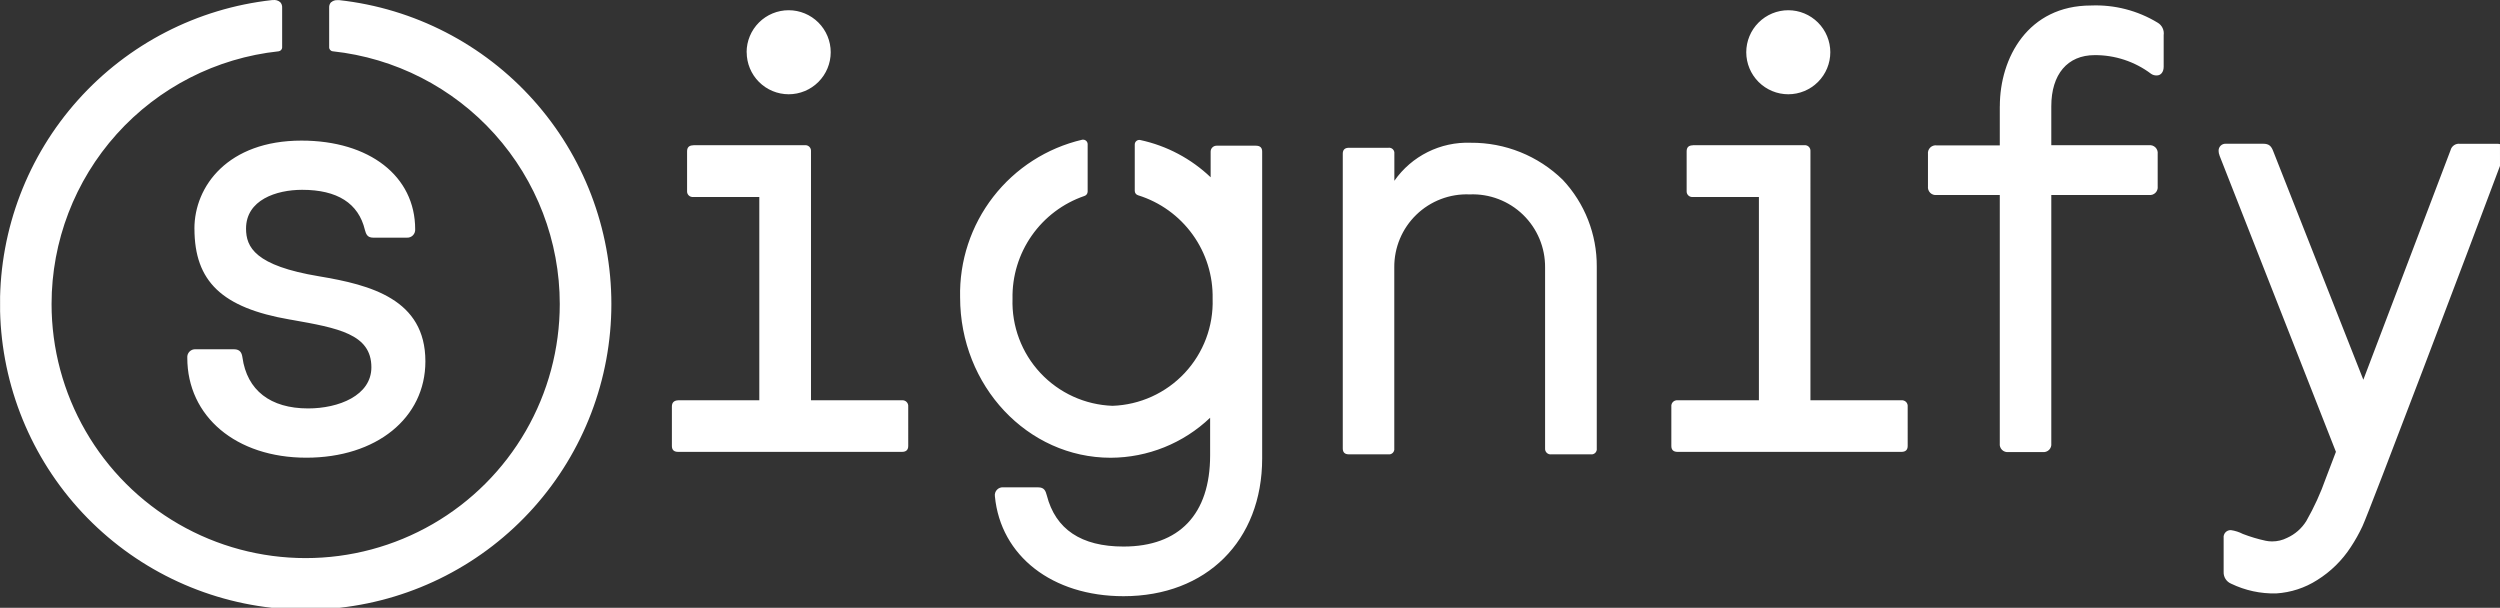 <svg xmlns="http://www.w3.org/2000/svg" xmlns:xlink="http://www.w3.org/1999/xlink" width="169.098" height="41.11" viewBox="0 0 169.098 41.11">
  <rect x="0" y="0" width="169.098" height="41.11" fill="#333333" stroke="none"/>
  <defs>
    <clipPath id="clip-path">
      <path id="Trazado_1534" data-name="Trazado 1534" d="M22.4-17.506a.489.489,0,0,0-.136.371h0v2.668a.271.271,0,0,0,.238.287h0A17.189,17.189,0,0,1,37.862,2.912h0A17.185,17.185,0,0,1,20.678,20.1h0A17.186,17.186,0,0,1,3.488,2.912h0a17.189,17.189,0,0,1,15.36-17.091h0a.271.271,0,0,0,.236-.287h0v-2.668a.487.487,0,0,0-.133-.371h0a.626.626,0,0,0-.5-.138h0a.456.456,0,0,1-.054,0h0A20.68,20.68,0,0,0,0,2.912H0A20.679,20.679,0,0,0,18.381,23.461h4.593A20.679,20.679,0,0,0,41.353,2.912h0a20.682,20.682,0,0,0-18.4-20.551h0a.382.382,0,0,1-.051,0h0c-.03,0-.058,0-.089,0h0a.573.573,0,0,0-.411.143m112.862,7.044v2.636h-4.269a.526.526,0,0,0-.589.586h0v2.185a.526.526,0,0,0,.589.586h4.269v16.8a.524.524,0,0,0,.589.586h2.306a.524.524,0,0,0,.589-.586h0v-16.8h6.607a.526.526,0,0,0,.589-.586h0V-7.24a.526.526,0,0,0-.589-.586h-6.607v-2.636c0-2.166,1.1-3.458,2.93-3.458h0a6.275,6.275,0,0,1,3.82,1.264h0a.627.627,0,0,0,.386.11h0c.278,0,.465-.236.465-.586h0v-2.143a.837.837,0,0,0-.411-.843h0a8.057,8.057,0,0,0-4.5-1.159h0c-4.264,0-6.171,3.533-6.171,6.815m-17.152-3.654a2.845,2.845,0,0,0,2.843,2.843h0a2.845,2.845,0,0,0,2.843-2.843h0a2.845,2.845,0,0,0-2.843-2.841h0a2.845,2.845,0,0,0-2.843,2.841m-67.61,0a2.843,2.843,0,0,0,2.841,2.843h0a2.844,2.844,0,0,0,2.843-2.843h0a2.843,2.843,0,0,0-2.843-2.841h0A2.843,2.843,0,0,0,50.5-14.116M73.205-8.2A10.7,10.7,0,0,0,64.941,2.463h0c0,5.993,4.561,10.85,10.187,10.85h0a9.794,9.794,0,0,0,6.724-2.706h0v2.544c0,3.979-2.082,6.168-5.86,6.168h0c-2.857,0-4.6-1.166-5.189-3.467h0c-.077-.276-.154-.537-.579-.537H67.878a.53.53,0,0,0-.584.605h0c.388,4.04,3.883,6.757,8.7,6.757h0c5.61,0,9.378-3.748,9.378-9.322h0V-7.394c0-.269-.14-.4-.425-.4H82.287a.4.4,0,0,0-.4.4h0v1.736a9.919,9.919,0,0,0-4.757-2.519h0a.308.308,0,0,0-.376.3h0V-4.74a.31.31,0,0,0,.227.3h0a7.175,7.175,0,0,1,5.04,7h0A7.018,7.018,0,0,1,75.25,9.8h0a7.016,7.016,0,0,1-6.764-7.243h0a7.2,7.2,0,0,1,4.862-6.951h0a.308.308,0,0,0,.22-.294h0V-7.894a.307.307,0,0,0-.3-.308h0a.492.492,0,0,0-.058,0M13.152-2.189c0,3.579,1.867,5.36,6.446,6.152h0l.129.021c3.131.556,5.393.958,5.393,3.21h0c0,1.914-2.217,2.783-4.278,2.783h0c-2.556,0-4.136-1.227-4.444-3.453h0c-.04-.273-.136-.549-.572-.549H13.238a.53.53,0,0,0-.57.572h0c0,3.981,3.308,6.762,8.051,6.762h0c4.741,0,8.054-2.682,8.054-6.519h0c0-4.2-3.706-5.168-7.178-5.748h0c-4.353-.72-4.953-1.979-4.953-3.231h0c0-1.935,2.042-2.621,3.794-2.621h0c2.386,0,3.813.911,4.245,2.71h0c.077.271.15.526.565.526h2.264a.533.533,0,0,0,.572-.572h0c0-3.586-3.091-5.993-7.689-5.993h0c-4.977,0-7.243,3.084-7.243,5.951M94.313-5.42V-7.254a.356.356,0,0,0-.4-.4H91.247c-.283,0-.423.133-.423.4h0V12.683c0,.271.14.4.423.4h2.661a.357.357,0,0,0,.4-.4h0V.444a4.9,4.9,0,0,1,5.1-4.944h0a4.9,4.9,0,0,1,5.1,4.944h0V12.683a.375.375,0,0,0,.423.4h2.673a.356.356,0,0,0,.4-.4h0V.381l0,0a8.506,8.506,0,0,0-2.3-5.867h0a8.808,8.808,0,0,0-6.227-2.507h0A6.029,6.029,0,0,0,94.313-5.42m72.093-2.5a.579.579,0,0,0-.652.43h0v0h0l-5.9,15.526L153.768-7.4c-.138-.376-.3-.526-.687-.526h-2.528a.462.462,0,0,0-.488.491h0a.773.773,0,0,0,.061.294h0a.1.1,0,0,1,0,.012h0L158,12.912l-.68,1.783A17.624,17.624,0,0,1,156,17.587h0a2.952,2.952,0,0,1-1.308,1.147h0a2.224,2.224,0,0,1-1.009.238h0a2.094,2.094,0,0,1-.423-.042h0a10.4,10.4,0,0,1-1.554-.463h0a2.558,2.558,0,0,0-.808-.259h0a.474.474,0,0,0-.493.53h0v2.3h0a.823.823,0,0,0,.5.79h0a6.634,6.634,0,0,0,3.063.661h0a5.819,5.819,0,0,0,2.771-.907h0a7.32,7.32,0,0,0,2.264-2.224h0a10.9,10.9,0,0,0,.794-1.418h0c.47-1,7.3-19.009,9.3-24.369h0V-7.9a.611.611,0,0,0-.18-.023h-2.512Zm-51.9.1c-.283,0-.423.136-.423.407h0v2.687a.377.377,0,0,0,.423.4h4.465V9.426h-5.5a.386.386,0,0,0-.423.423h0v2.666c0,.269.143.4.423.4h15.14c.28,0,.423-.133.423-.4h0V9.849a.386.386,0,0,0-.423-.423h-6.154V-7.42a.377.377,0,0,0-.423-.407h-7.533Zm-67.61,0c-.283,0-.423.136-.423.407h0v2.687a.377.377,0,0,0,.423.4h4.463V9.426H45.871c-.285.014-.425.154-.425.423h0v2.666c0,.269.14.4.425.4H61.007c.283,0,.425-.133.425-.4h0V9.849a.388.388,0,0,0-.425-.423H54.855V-7.42a.379.379,0,0,0-.425-.407H46.9Z" transform="translate(0 17.649)" fill="#fff"/>
    </clipPath>
  </defs>
  <g id="Grupo_1543" data-name="Grupo 1543" transform="translate(0 0)">
    <g id="Grupo_1542" data-name="Grupo 1542" transform="translate(0 0)" clip-path="url(#clip-path)">
      <g id="Grupo_1541" data-name="Grupo 1541" transform="matrix(0.819, -0.574, 0.574, 0.819, -19.374, 13.567)">
        <path id="Trazado_1533" data-name="Trazado 1533" d="M23.652,0,162.424,97.169l-23.652,33.778L0,33.778Z" transform="translate(0 0)" fill="#fff"/>
      </g>
    </g>
  </g>
</svg>
